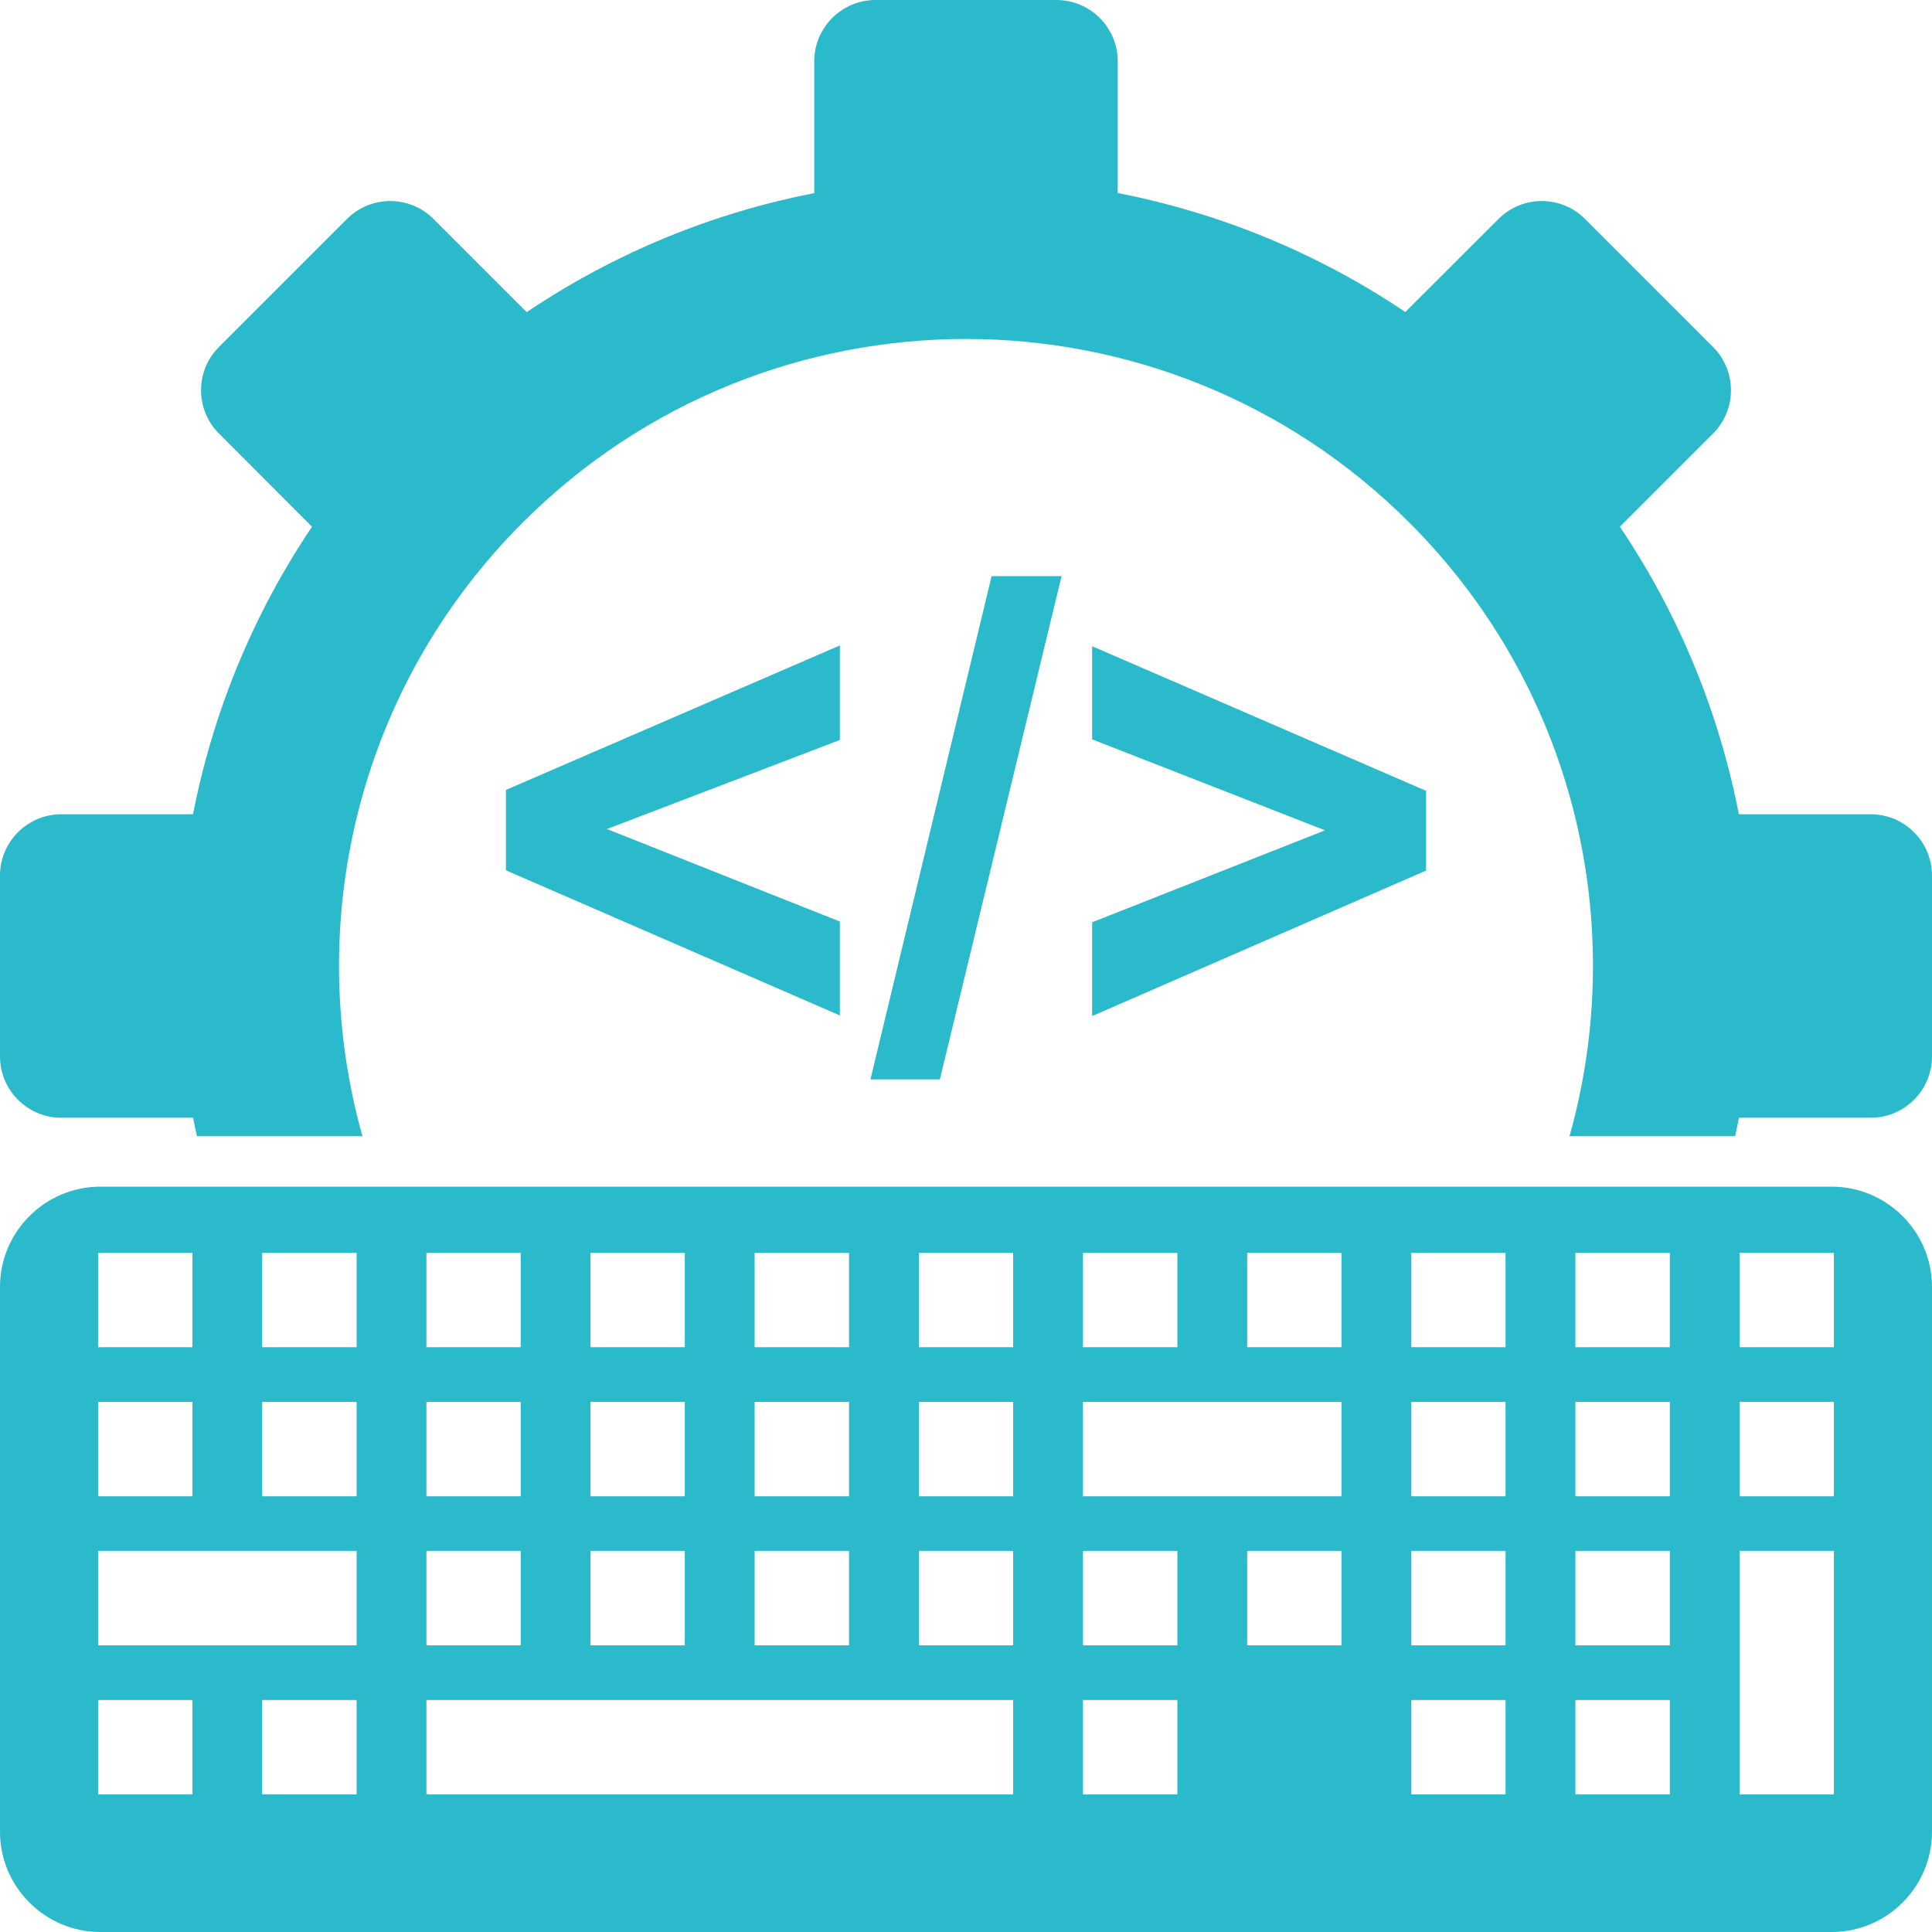 <svg height='300px' width='300px'  fill="#2bbacb" xmlns="http://www.w3.org/2000/svg" xmlns:xlink="http://www.w3.org/1999/xlink" xml:space="preserve" version="1.1" style="shape-rendering:geometricPrecision;text-rendering:geometricPrecision;image-rendering:optimizeQuality;" viewBox="0 0 15164 15164" x="0px" y="0px" fill-rule="evenodd" clip-rule="evenodd"><defs><style type="text/css">
   
    .fil0 {fill:#2bbacb}
   
  </style></defs><g><path class="fil0" d="M6592 7970l-2621 -1139 0 -631 2621 -1134 0 742 -1828 699 1828 726 0 737zm240 502l951 -3950 549 0 -955 3950 -545 0zm1740 -497l0 -736 1828 -722 -1828 -714 0 -731 2621 1135 0 626 -2621 1142zm-7786 1339l13592 0c432,0 786,354 786,786l0 4278c0,432 -354,786 -786,786l-13592 0c-432,0 -786,-354 -786,-786l0 -4278c0,-432 354,-786 786,-786zm-16 519l740 0 0 741 -740 0 0 -741zm12884 2340l740 0 0 1911 -740 0 0 -1911zm-1289 1170l741 0 0 741 -741 0 0 -741zm-1288 0l740 0 0 741 -740 0 0 -741zm-2577 0l741 0 0 741 -741 0 0 -741zm-5153 0l4605 0 0 741 -4605 0 0 -741zm-1289 0l741 0 0 741 -741 0 0 -741zm-1288 0l740 0 0 741 -740 0 0 -741zm11595 -1170l741 0 0 741 -741 0 0 -741zm-1288 0l740 0 0 741 -740 0 0 -741zm-1288 0l740 0 0 741 -740 0 0 -741zm-1289 0l741 0 0 741 -741 0 0 -741zm-1288 0l740 0 0 741 -740 0 0 -741zm-1289 0l741 0 0 741 -741 0 0 -741zm-1288 0l740 0 0 741 -740 0 0 -741zm-1288 0l740 0 0 741 -740 0 0 -741zm-2577 0l2029 0 0 741 -2029 0 0 -741zm12884 -1170l740 0 0 741 -740 0 0 -741zm-1289 0l741 0 0 741 -741 0 0 -741zm-1288 0l740 0 0 741 -740 0 0 -741zm-2577 0l2029 0 0 741 -2029 0 0 -741zm-1288 0l740 0 0 741 -740 0 0 -741zm-1289 0l741 0 0 741 -741 0 0 -741zm-1288 0l740 0 0 741 -740 0 0 -741zm-1288 0l740 0 0 741 -740 0 0 -741zm-1289 0l741 0 0 741 -741 0 0 -741zm0 -1170l741 0 0 741 -741 0 0 -741zm1289 0l740 0 0 741 -740 0 0 -741zm1288 0l740 0 0 741 -740 0 0 -741zm1288 0l741 0 0 741 -741 0 0 -741zm1289 0l740 0 0 741 -740 0 0 -741zm1288 0l741 0 0 741 -741 0 0 -741zm1289 0l740 0 0 741 -740 0 0 -741zm1288 0l740 0 0 741 -740 0 0 -741zm1288 0l741 0 0 741 -741 0 0 -741zm1289 0l740 0 0 741 -740 0 0 -741zm-12884 1170l740 0 0 741 -740 0 0 -741zm12849 -2085c10,-48 20,-97 30,-145l1034 0c265,0 481,-216 481,-481l0 -1420c0,-265 -216,-481 -481,-481l-1035 0c-154,-793 -466,-1562 -934,-2257l731 -731c188,-187 188,-493 0,-680l-1004 -1004c-187,-188 -493,-188 -680,0l-731 730c-695,-468 -1464,-779 -2257,-934l0 -1034c0,-265 -216,-481 -481,-481l-1420 0c-265,0 -481,216 -481,481l0 1035c-793,154 -1562,466 -2257,934l-731 -731c-187,-188 -493,-188 -680,0l-1004 1004c-188,187 -188,493 0,680l730 731c-468,695 -779,1464 -934,2257l-1034 0c-265,0 -481,216 -481,481l0 1420c0,265 216,481 481,481l1035 0c9,48 19,97 30,145l1299 0c-466,-1658 -47,-3512 1257,-4816 1922,-1922 5038,-1922 6960,0 1304,1304 1723,3158 1257,4816l1300 0z"></path></g></svg>